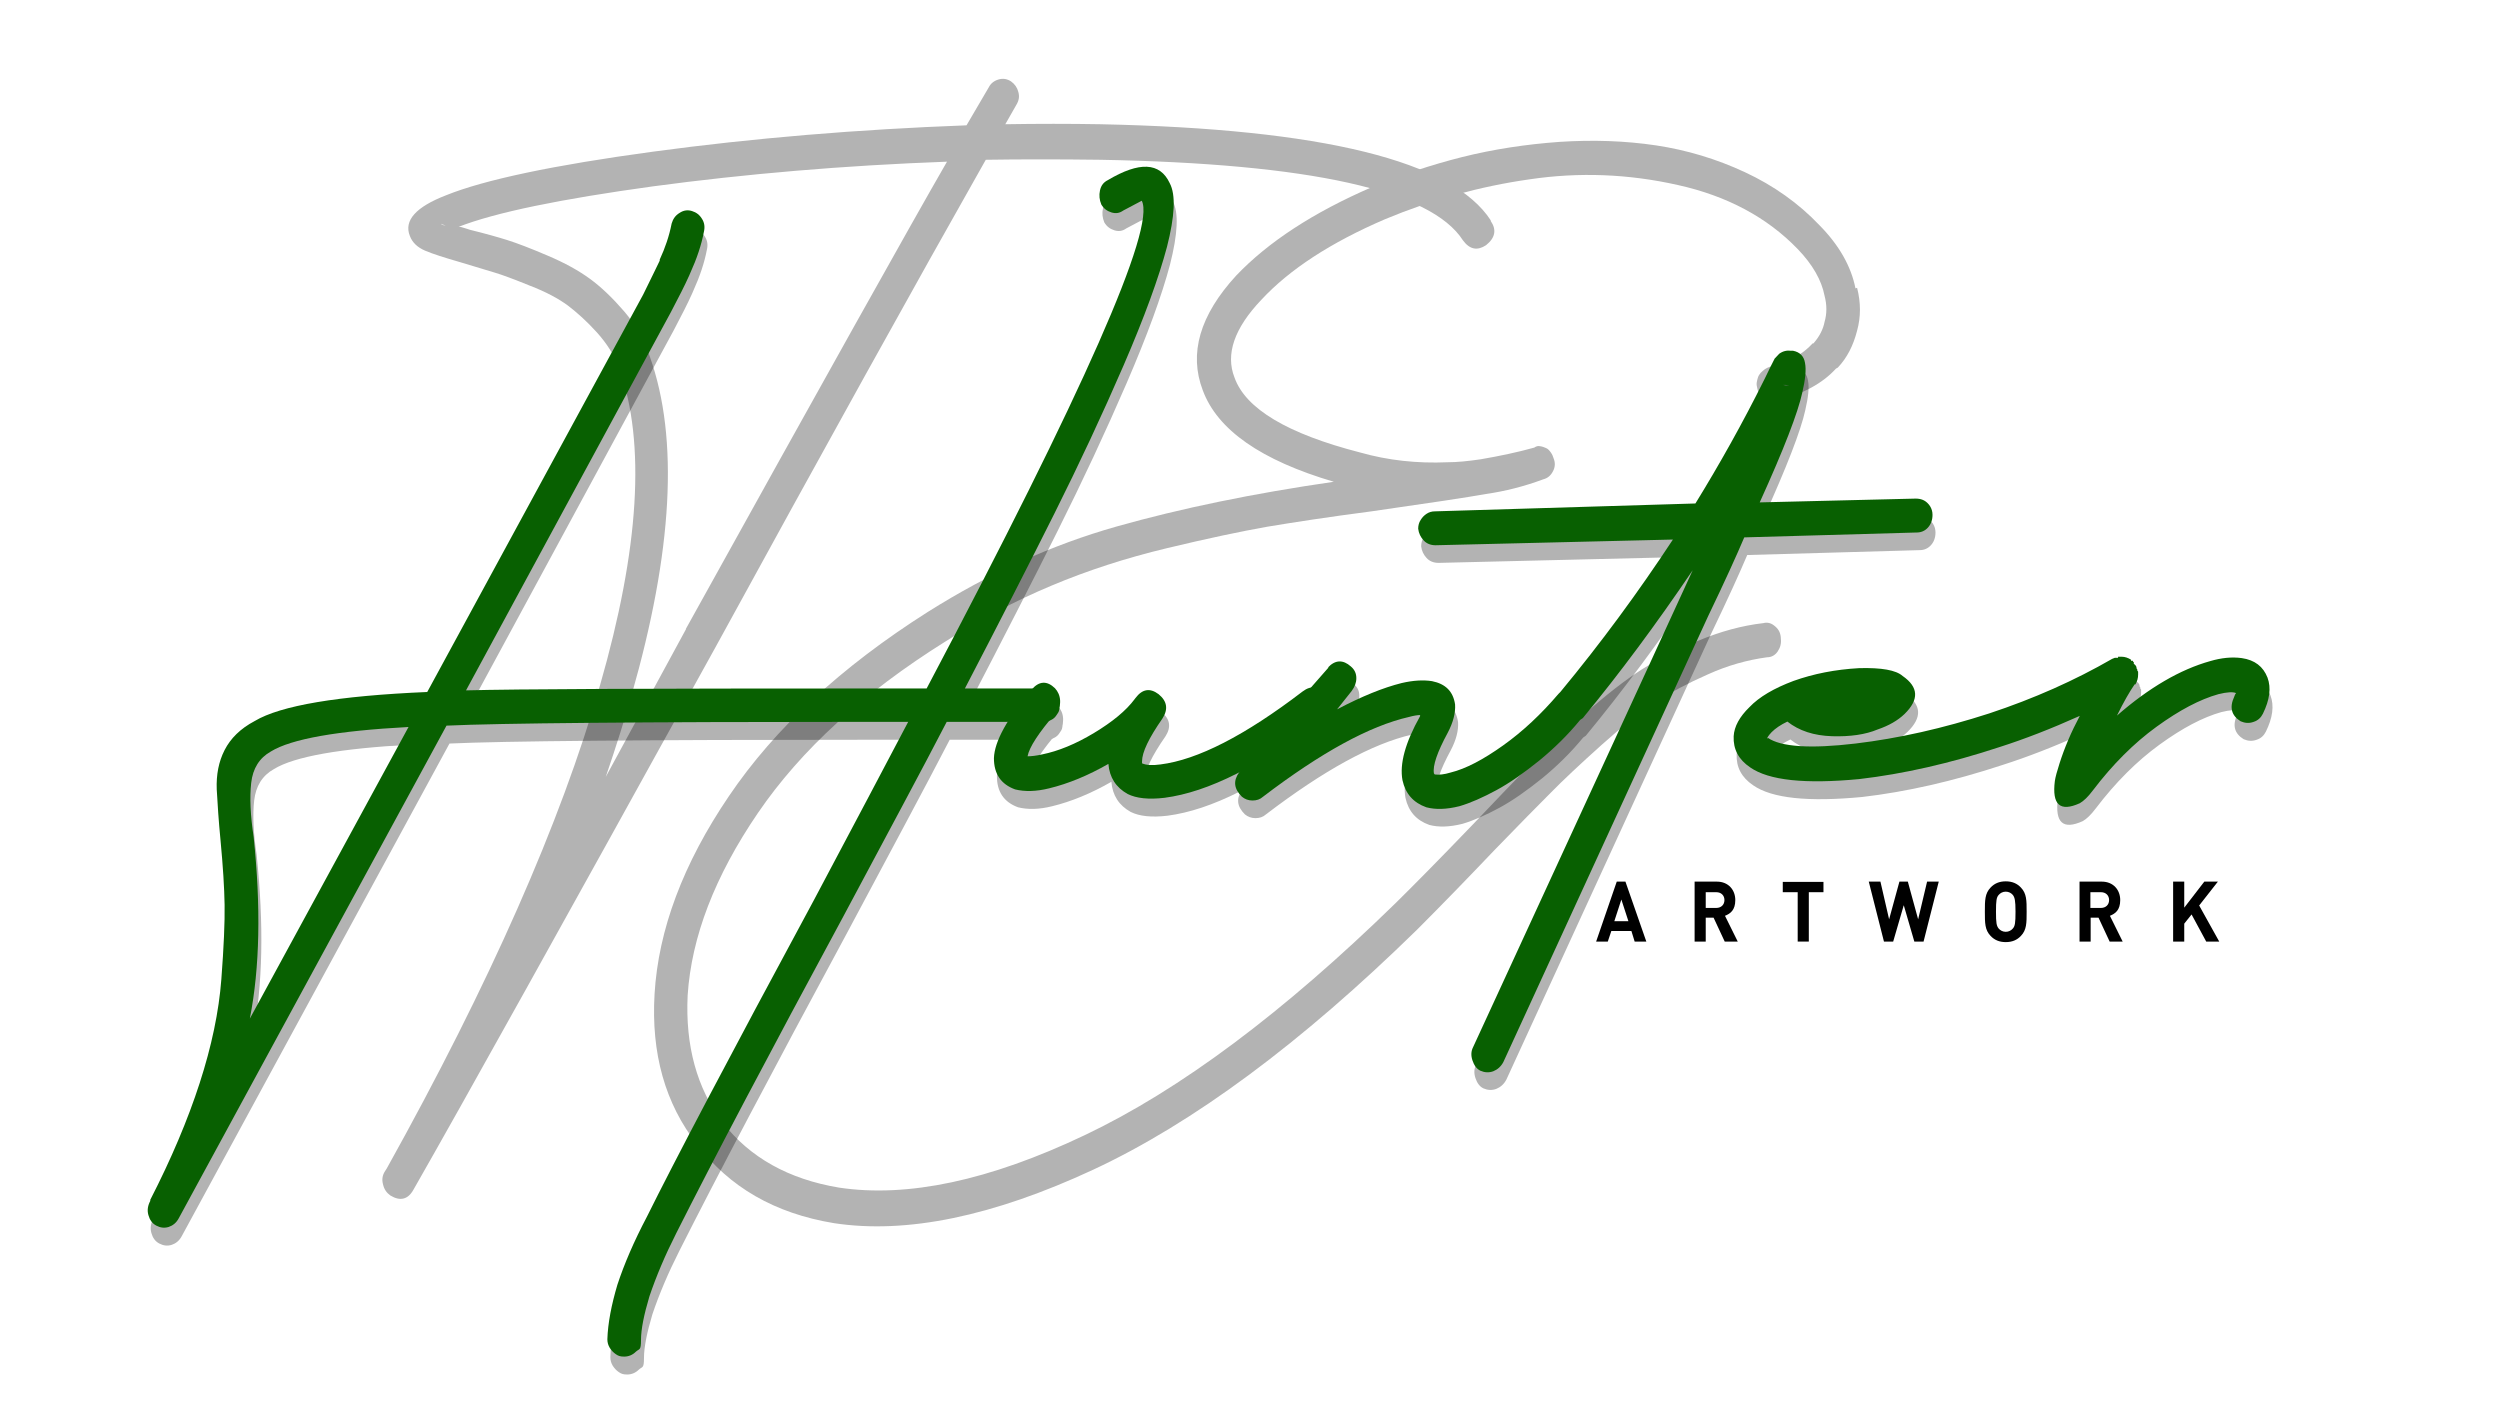 <?xml version="1.0" encoding="UTF-8"?>
<svg id="Grupo_1_copia_9" data-name="Grupo 1 copia 9" xmlns="http://www.w3.org/2000/svg" version="1.1" viewBox="0 0 921.6 518.4">
  <defs>
    <style>
      .cls-1 {
        fill: #086001;
      }

      .cls-1, .cls-2 {
        stroke-width: 0px;
      }

      .cls-2 {
        fill: #000;
      }

      .cls-3 {
        opacity: .3;
      }
    </style>
  </defs>
  <g id="Hunter" class="cls-3">
    <g>
      <path class="cls-2" d="M385.5,260.2c1.6,0,3,.6,4.3,1.8,1.2,1.2,1.9,2.7,1.9,4.7s-.3,2.3-.9,3.2c-.6,1-1.3,1.7-2.2,2.1-.9.5-1.9.7-3.1.7h-35.4c-8.8,17-21.6,40.8-38.1,71.7-27.5,50.9-48,89.8-61.6,116.8-4.1,8.1-7.4,15.9-9.9,23.3-2,6.7-3.1,12.1-3.1,16.1s-.6,3.1-1.9,4.3c-1.2,1.2-2.7,1.8-4.3,1.8s-2.2-.3-3.1-.9c-.9-.6-1.6-1.4-2.2-2.3-.6-1-.9-2-.9-3.2.2-6,1.5-12.7,3.7-20.1,2.5-7.6,6.1-16,10.9-25.1,9.8-19.8,30.3-58.8,61.6-116.8,15.2-28.7,26.8-50.5,34.7-65.6h-15c-84.2,0-135.9.5-155.2,1.4l-98.7,181.6c-.9,1.7-2.2,2.7-3.7,3.2-1.6.5-3.1.3-4.6-.5-1.5-.8-2.4-2.1-2.9-3.9-.5-1.8-.2-3.5.7-5.2v-.4c7.7-15,13.8-29.4,18.2-43s7.1-26.4,8-38.3c.9-11.9,1.3-21.1,1.2-27.4-.1-6.3-.6-14.3-1.5-23.8-.7-7.2-1.1-13.4-1.4-18.8-.2-5.4.7-10.2,2.9-14.5,2.2-4.3,5.8-7.9,11.1-10.7,9.5-5.7,30.7-9.3,63.6-10.7l79.6-146.5c2.9-6,5-10.1,6.1-12.5v-.4c2-4.3,3.5-8.7,4.4-13.3.5-1.7,1.4-3,2.9-3.9,1.5-1,3-1.2,4.6-.7,1.6.5,2.8,1.4,3.7,2.9.9,1.4,1.1,3,.7,4.7-.9,4.8-2.6,9.9-5.1,15.4l-.3.7c-1.6,3.6-3.9,8.1-6.8,13.6l-75.5,139.4c18.4-.5,67.7-.7,148-.7h21.8c58.1-109.9,84.5-169.8,79.3-179.8l-6.8,3.6c-1.4,1-2.8,1.2-4.4.7-1.6-.5-2.8-1.4-3.7-2.9-.7-1.7-.9-3.4-.5-5.2s1.3-3,2.9-3.8c11.6-6.9,19.2-6.6,22.8,1.1,2.3,4.3,1.9,12.1-1,23.5-3,11.3-8.3,25.9-16,43.7-7.7,17.8-16.2,36-25.5,54.6-9.3,18.6-20.3,40.1-33,64.5h28.6ZM93.2,382l58.5-107.5c-26.3,1.4-43.2,4.4-50.7,9-4.3,2.4-6.7,6.3-7.3,11.6-.6,5.4-.3,12,.9,19.9,2.7,25.8,2.3,48.1-1.4,67Z"/>
      <path class="cls-2" d="M489.6,262.7c2.3,3.6,1.8,6.6-1.4,9-22.5,17.2-41.7,26.9-57.8,29-5.9.7-10.4.2-13.6-1.4-4.3-2.4-6.7-6.1-7.1-11.1-7.5,4.3-14.8,7.3-21.8,9-4.8,1.2-9,1.3-12.6.4-5.2-1.9-7.8-5.7-7.8-11.5.2-6.2,4.9-14.7,14-25.4,2.7-3.1,5.6-3.2,8.5-.4,1.1,1.2,1.8,2.7,1.9,4.5.1,1.8-.4,3.3-1.5,4.5-6.4,7.4-9.9,12.8-10.5,16.1,1.4,0,3.2-.2,5.4-.7,5.9-1.2,12.3-3.8,19.1-7.9,6.8-4.1,11.8-8.2,15-12.5l.3-.4c2.5-3.3,5.3-3.8,8.5-1.4,3.2,2.6,3.6,5.6,1.4,9-5,7.2-7.5,12.4-7.5,15.8v.7c1.6.7,3.9.8,6.8.4,13.6-1.7,31.1-10.6,52.4-26.9,3.2-2.4,6-1.9,8.5,1.4Z"/>
      <path class="cls-2" d="M490.6,252.6c2.7-2.9,5.6-3,8.5-.4,1.4,1.2,2,2.6,2,4.3s-.6,3.2-1.7,4.7l-5.4,6.8c9.1-4.8,17-8,23.8-9.7,4.3-1,8-1.2,11.2-.7,5,1,7.8,3.8,8.5,8.6.2,3.1-.7,6.6-2.7,10.4-3.9,7.2-5.6,12.2-5.1,15l.3.4c1.6.2,3.5,0,5.8-.7,5.7-1.4,12.1-4.8,19.4-10,7.3-5.2,14.1-11.6,20.4-19l.7-.7c15-18.1,28.8-36.9,41.5-56.2l-87.5,2.1c-1.8,0-3.3-.6-4.4-1.8-1.1-1.2-1.8-2.6-2-4.3,0-1.2.3-2.3.9-3.2.6-1,1.3-1.7,2.2-2.3.9-.6,1.9-.9,3.1-.9l96-2.9c8.8-14.3,17.4-29.6,25.5-45.9,1.8-3.8,3.1-6.3,3.7-7.5.2-.2.8-.8,1.7-1.8,1.4-1,2.8-1.3,4.4-1.1h.7c2.5.5,4,2,4.4,4.5.5,2.5.1,6.2-1,10.9-1.6,7.4-6.8,20.9-15.7,40.5l57.5-1.4c1.1,0,2.2.2,3.1.7.9.5,1.6,1.2,2.2,2.1.6,1,.9,2,.9,3.2,0,1.9-.6,3.5-1.7,4.7-1.1,1.2-2.5,1.8-4.1,1.8l-63.6,1.8c-2.7,6.4-7.1,16.1-13.3,29l-10.2,22.2-65.3,142.2c-.9,1.7-2.2,2.8-3.7,3.4-1.6.6-3.2.5-4.8-.2-1.4-.7-2.3-2-2.9-3.8-.6-1.8-.5-3.4.2-4.8l65.7-142.6,15.3-33.3c-13.4,19.8-26.9,38-40.5,54.5l-1,.7c-4.5,5.5-9.6,10.5-15.1,15-5.6,4.5-10.8,8.2-15.8,10.9-5,2.7-9.5,4.7-13.6,5.9-4.8,1.2-8.8,1.3-12.2.4-4.8-1.7-7.7-5-8.8-10-1.1-6,1-13.8,6.5-23.6v-.4c-.9,0-2.3.2-4.1.7-14.5,3.3-32.4,13.1-53.8,29.4-1.1,1-2.4,1.4-3.9,1.4s-2.8-.5-3.9-1.4c-2.9-2.9-3.3-5.8-1-9,4.1-5.3,10.7-13,19.7-23.3,5.4-6.4,9.9-11.6,13.3-15.4ZM658.4,148.4c1.4.2,2.1.4,2.2.4s-.3-.1-1.2-.4h-1Z"/>
      <path class="cls-2" d="M781.6,249.1h.3v-.4h1.4c1.1,0,2.3.4,3.4,1.1v.4h.7v.4h.3v.7c.7.5,1,1,1,1.4s.1.5.3.7v.4l.3.4v1.1c0,1.2-.3,2.4-1,3.6h-.3c-1.8,2.6-4,6.4-6.5,11.5,11.8-10.3,23.3-17,34.4-20.1,4.1-1.2,7.9-1.6,11.6-1.1,4.8.7,7.9,3.1,9.5,7.2,1.4,3.8.8,8.2-1.7,13.3-.7,1.4-1.8,2.5-3.4,3-1.6.6-3.2.5-4.8-.2-3.4-2.1-4.2-5.1-2.4-9,.2-.7.5-1.2.7-1.4-1.1-.5-3.3-.4-6.5.4-6.8,1.9-14.4,5.9-22.8,12-8.4,6.1-16.2,13.9-23.5,23.5-1.8,2.4-3.4,3.9-4.8,4.7-7.3,3.3-10.3.6-9.2-8.2.2-1.4.8-3.6,1.7-6.4,1.8-5.7,4.3-11.6,7.5-17.6-10.7,4.8-20.5,8.6-29.6,11.5-18.2,6-35.4,9.9-51.7,11.8-20,1.9-33.3.5-40.2-4.3-4.3-2.9-6.3-6.7-6.1-11.5.2-3.6,2.2-7.2,5.8-10.7,3.6-3.8,9.1-7,16.3-9.7,7.3-2.6,15.3-4.2,24.2-4.7,8.2-.2,13.5.7,16,2.9,5.9,4.1,6.1,8.7.7,14-2.5,2.4-5.8,4.3-9.9,5.7-4.5,1.9-10.2,2.7-16.8,2.5-6.7-.2-12.2-2-16.5-5.4-2.5,1.2-4.4,2.5-5.8,3.9-1.1,1.2-1.7,2-1.7,2.5l.3-.4c4.8,3.3,15.5,4.1,32.3,2.1,15.9-1.9,32.3-5.6,49.3-11.1,16.6-5.5,31.6-12.2,45.3-20.1l1-.4h.7Z"/>
    </g>
  </g>
  <g id="TE" class="cls-3">
    <g>
      <path class="cls-2" d="M549.5,81.4c2.3,3.3,1.7,6.3-1.7,9-3.2,2.1-6,1.6-8.5-1.8-11.8-18.4-56.4-28.3-133.7-29.7-15.4-.2-29.5-.2-42.2,0-26.1,46.1-59.3,106-99.7,179.8-55.8,101-92.9,167.7-111.3,199.9-2,3.6-4.9,4.3-8.5,2.1-1.4-1-2.3-2.3-2.7-4.1-.5-1.8-.2-3.4.7-4.8l.7-1.1c37.9-68.1,64.1-127.4,78.6-178.1,14.5-50.4,16.9-89.3,7.1-116.8-1.8-4.8-4.6-9.2-8.3-13.3-3.7-4.1-7.3-7.3-10.7-9.9-3.4-2.5-8-5-14-7.3-5.9-2.4-10.2-4-12.9-4.8-2.7-.8-6.9-2.1-12.6-3.8-5.9-1.7-10.3-3.1-13.1-4.3-2.8-1.2-4.7-3-5.6-5.4-2.3-5.7,2.2-10.7,13.3-15,14.1-5.7,39.5-11.1,76.4-16.1,36.9-5,75.4-8.2,115.5-9.7l8.2-14c.7-1.4,1.9-2.4,3.6-2.9,1.7-.5,3.2-.2,4.6.7,1.4,1,2.3,2.3,2.7,3.9.5,1.7.2,3.2-.7,4.7l-4.1,7.2c12-.2,23.7-.2,35.1,0,81.7,1.7,129.7,13.5,143.9,35.5ZM164.3,83.2l-1.7-.7c0,.2.6.5,1.7.7ZM252.8,231.9c51-92,83.1-149.4,96.3-172.3-38.1,1.4-74.2,4.5-108.4,9.1-34.1,4.7-58,9.6-71.6,14.9.5,0,1.1.1,1.9.4.8.2,1.5.5,2.2.7,5.7,1.4,10.3,2.7,13.8,3.8,3.5,1.1,8.5,3,14.8,5.7,6.4,2.7,11.6,5.6,15.7,8.6,4.1,3,8.3,7,12.6,12,4.3,5,7.5,10.6,9.5,16.8,10.7,30.1,8.4,71.7-6.8,124.7-2.3,8.1-5.4,18.1-9.5,30.1l29.6-54.5Z"/>
      <path class="cls-2" d="M684.6,106.1c1.4,5.5,1.4,10.7,0,15.8-1.4,5.5-3.7,10-7.1,13.6l-.7.4c-5,5.5-12.3,9.4-21.8,11.8-1.6.5-3.1.2-4.6-.7-1.5-1-2.3-2.3-2.6-3.9-.2-.7-.3-1.4-.2-2.1.1-.7.3-1.4.5-2,.2-.6.6-1.1,1-1.6.5-.5,1-.9,1.5-1.3.6-.4,1.2-.7,1.9-.9,6.8-1.7,12-4.5,15.7-8.6h.3c2.3-2.6,3.6-5.3,4.1-7.9.9-3.1.9-6.3,0-9.7-1.1-5.7-4.4-11.5-9.9-17.2-11.3-11.7-26.1-19.6-44.2-23.6-18.2-4.1-36.4-4.8-54.6-2.1-18.3,2.6-36,7.5-53.3,14.7-20,8.6-35.2,18.5-45.6,29.7-10,10.5-13.3,20.1-9.9,28.7,4.1,11.5,19.5,20.7,46.3,27.6,10.2,2.9,21,4.1,32.3,3.6,3.4,0,7.5-.4,12.2-1.1,7-1.2,13.6-2.6,19.7-4.3.7-.5,1.4-.7,2.2-.5.8.1,1.5.4,2.2.7s1.2.9,1.7,1.6c.5.7.8,1.4,1,2.1.7,1.7.6,3.3-.2,4.8-.8,1.6-2,2.6-3.6,3-7,2.6-14.1,4.4-21.1,5.4-6.6,1.2-20.6,3.3-42.2,6.4-16.1,2.1-29,4.1-38.6,5.7-9.6,1.7-21.9,4.3-36.9,7.9-15,3.6-29.2,8.2-42.5,13.8-13.4,5.6-26.4,12.5-39.1,20.6-30.2,18.9-53.2,39.9-69.1,63.2-15.9,23.3-24.5,45.7-25.9,67.2-.9,18.6,3.4,34.3,12.9,46.9,10,12.9,24.3,20.9,42.9,24,25.2,3.8,55.4-2.6,90.5-19.3,35.2-16.7,73.4-45.3,114.7-85.6,6.3-6.2,15.8-15.8,28.2-28.7,9.3-9.8,16.4-17.2,21.4-22.2,5-5,11.6-11.2,19.7-18.5,8.2-7.3,15.3-12.8,21.4-16.7,6.1-3.8,13.2-7.4,21.1-10.7,7.9-3.3,15.9-5.5,23.8-6.4.7-.2,1.4-.2,2.2,0,.8.2,1.5.7,2.2,1.3.7.6,1.2,1.3,1.5,2,.3.7.5,1.6.5,2.5.2,1.7-.2,3.2-1.2,4.7-1,1.4-2.3,2.1-3.9,2.1-7.3,1-14.5,3-21.8,6.3-7.3,3.2-13.7,6.6-19.2,10.2-5.6,3.6-12.3,8.9-20.1,15.9-7.8,7-14.1,12.9-18.7,17.6-4.7,4.7-11.5,11.6-20.6,21-10,10.5-19.5,20.3-28.6,29.4-42.7,41.8-82.5,71.3-119.4,88.5-37,17.2-68.9,23.8-95.6,19.7-21.8-3.6-38.6-13.3-50.4-29-11.8-15-17-33.6-15.7-55.5,1.4-23.6,10.5-48,27.4-72.9,16.9-25,41.3-47.6,73.3-67.9,22.7-14.3,45.9-24.8,69.6-31.5,23.7-6.7,50.4-12.2,80.1-16.5-26.8-7.9-42.9-19.1-48.3-33.7-5.2-13.6-1.1-27.7,12.3-42.3,11.8-12.4,28.5-23.3,50-32.6,10.7-4.5,21.8-8.2,33.3-11.1,11.6-2.9,23.5-4.7,35.9-5.6,12.4-.8,24.2-.4,35.6,1.3,11.3,1.7,22.3,5,32.8,9.9,10.5,4.9,19.7,11.4,27.4,19.5,7.3,7.4,11.7,15.2,13.3,23.3Z"/>
    </g>
  </g>
  <g id="Hunter-2" data-name="Hunter">
    <g>
      <path class="cls-1" d="M384.4,253.6c1.6,0,3,.6,4.3,1.8,1.2,1.2,1.9,2.7,1.9,4.7s-.3,2.3-.9,3.2c-.6,1-1.3,1.7-2.2,2.1-.9.5-1.9.7-3.1.7h-35.4c-8.8,17-21.6,40.8-38.1,71.7-27.5,50.9-48,89.8-61.6,116.8-4.1,8.1-7.4,15.9-9.9,23.3-2,6.7-3.1,12.1-3.1,16.1s-.6,3.1-1.9,4.3c-1.2,1.2-2.7,1.8-4.3,1.8s-2.2-.3-3.1-.9c-.9-.6-1.6-1.4-2.2-2.3-.6-1-.9-2-.9-3.2.2-6,1.5-12.7,3.7-20.1,2.5-7.6,6.1-16,10.9-25.1,9.8-19.8,30.3-58.8,61.6-116.8,15.2-28.7,26.8-50.5,34.7-65.6h-15c-84.2,0-135.9.5-155.2,1.4l-98.7,181.6c-.9,1.7-2.2,2.7-3.7,3.2-1.6.5-3.1.3-4.6-.5-1.5-.8-2.4-2.1-2.9-3.9-.5-1.8-.2-3.5.7-5.2v-.4c7.7-15,13.8-29.4,18.2-43s7.1-26.4,8-38.3c.9-11.9,1.3-21.1,1.2-27.4-.1-6.3-.6-14.3-1.5-23.8-.7-7.2-1.1-13.4-1.4-18.8-.2-5.4.7-10.2,2.9-14.5,2.2-4.3,5.8-7.9,11.1-10.7,9.5-5.7,30.7-9.3,63.6-10.7l79.6-146.5c2.9-6,5-10.1,6.1-12.5v-.4c2-4.3,3.5-8.7,4.4-13.3.5-1.7,1.4-3,2.9-3.9,1.5-1,3-1.2,4.6-.7,1.6.5,2.8,1.4,3.7,2.9.9,1.4,1.1,3,.7,4.7-.9,4.8-2.6,9.9-5.1,15.4l-.3.7c-1.6,3.6-3.9,8.1-6.8,13.6l-75.5,139.4c18.4-.5,67.7-.7,148-.7h21.8c58.1-109.9,84.5-169.8,79.3-179.8l-6.8,3.6c-1.4,1-2.8,1.2-4.4.7-1.6-.5-2.8-1.4-3.7-2.9-.7-1.7-.9-3.4-.5-5.2s1.3-3,2.9-3.8c11.6-6.9,19.2-6.6,22.8,1.1,2.3,4.3,1.9,12.1-1,23.5-3,11.3-8.3,25.9-16,43.7-7.7,17.8-16.2,36-25.5,54.6-9.3,18.6-20.3,40.1-33,64.5h28.6ZM92.1,375.5l58.5-107.5c-26.3,1.4-43.2,4.4-50.7,9-4.3,2.4-6.7,6.3-7.3,11.6-.6,5.4-.3,12,.9,19.9,2.7,25.8,2.3,48.1-1.4,67Z"/>
      <path class="cls-1" d="M488.5,256.1c2.3,3.6,1.8,6.6-1.4,9-22.5,17.2-41.7,26.9-57.8,29-5.9.7-10.4.2-13.6-1.4-4.3-2.4-6.7-6.1-7.1-11.1-7.5,4.3-14.8,7.3-21.8,9-4.8,1.2-9,1.3-12.6.4-5.2-1.9-7.8-5.7-7.8-11.5.2-6.2,4.9-14.7,14-25.4,2.7-3.1,5.6-3.2,8.5-.4,1.1,1.2,1.8,2.7,1.9,4.5.1,1.8-.4,3.3-1.5,4.5-6.4,7.4-9.9,12.8-10.5,16.1,1.4,0,3.2-.2,5.4-.7,5.9-1.2,12.3-3.8,19.1-7.9,6.8-4.1,11.8-8.2,15-12.5l.3-.4c2.5-3.3,5.3-3.8,8.5-1.4,3.2,2.6,3.6,5.6,1.4,9-5,7.2-7.5,12.4-7.5,15.8v.7c1.6.7,3.9.8,6.8.4,13.6-1.7,31.1-10.6,52.4-26.9,3.2-2.4,6-1.9,8.5,1.4Z"/>
      <path class="cls-1" d="M489.5,246.1c2.7-2.9,5.6-3,8.5-.4,1.4,1.2,2,2.6,2,4.3s-.6,3.2-1.7,4.7l-5.4,6.8c9.1-4.8,17-8,23.8-9.7,4.3-1,8-1.2,11.2-.7,5,1,7.8,3.8,8.5,8.6.2,3.1-.7,6.6-2.7,10.4-3.9,7.2-5.6,12.2-5.1,15l.3.4c1.6.2,3.5,0,5.8-.7,5.7-1.4,12.1-4.8,19.4-10,7.3-5.2,14.1-11.6,20.4-19l.7-.7c15-18.1,28.8-36.9,41.5-56.2l-87.5,2.1c-1.8,0-3.3-.6-4.4-1.8-1.1-1.2-1.8-2.6-2-4.3,0-1.2.3-2.3.9-3.2.6-1,1.3-1.7,2.2-2.3.9-.6,1.9-.9,3.1-.9l96-2.9c8.8-14.3,17.4-29.6,25.5-45.9,1.8-3.8,3.1-6.3,3.7-7.5.2-.2.8-.8,1.7-1.8,1.4-1,2.8-1.3,4.4-1.1h.7c2.5.5,4,2,4.4,4.5.5,2.5.1,6.2-1,10.9-1.6,7.4-6.8,20.9-15.7,40.5l57.5-1.4c1.1,0,2.2.2,3.1.7.9.5,1.6,1.2,2.2,2.1.6,1,.9,2,.9,3.2,0,1.9-.6,3.5-1.7,4.7-1.1,1.2-2.5,1.8-4.1,1.8l-63.6,1.8c-2.7,6.4-7.1,16.1-13.3,29l-10.2,22.2-65.3,142.2c-.9,1.7-2.2,2.8-3.7,3.4-1.6.6-3.2.5-4.8-.2-1.4-.7-2.3-2-2.9-3.8-.6-1.8-.5-3.4.2-4.8l65.7-142.6,15.3-33.3c-13.4,19.8-26.9,38-40.5,54.5l-1,.7c-4.5,5.5-9.6,10.5-15.1,15-5.6,4.5-10.8,8.2-15.8,10.9-5,2.7-9.5,4.7-13.6,5.9-4.8,1.2-8.8,1.3-12.2.4-4.8-1.7-7.7-5-8.8-10-1.1-6,1-13.8,6.5-23.6v-.4c-.9,0-2.3.2-4.1.7-14.5,3.3-32.4,13.1-53.8,29.4-1.1,1-2.4,1.4-3.9,1.4s-2.8-.5-3.9-1.4c-2.9-2.9-3.3-5.8-1-9,4.1-5.3,10.7-13,19.7-23.3,5.4-6.4,9.9-11.6,13.3-15.4ZM657.3,141.9c1.4.2,2.1.4,2.2.4s-.3-.1-1.2-.4h-1Z"/>
      <path class="cls-1" d="M780.5,242.5h.3v-.4h1.4c1.1,0,2.3.4,3.4,1.1v.4h.7v.4h.3v.7c.7.5,1,1,1,1.4s.1.5.3.7v.4l.3.4v1.1c0,1.2-.3,2.4-1,3.6h-.3c-1.8,2.6-4,6.4-6.5,11.5,11.8-10.3,23.3-17,34.4-20.1,4.1-1.2,7.9-1.6,11.6-1.1,4.8.7,7.9,3.1,9.5,7.2,1.4,3.8.8,8.2-1.7,13.3-.7,1.4-1.8,2.5-3.4,3-1.6.6-3.2.5-4.8-.2-3.4-2.1-4.2-5.1-2.4-9,.2-.7.5-1.2.7-1.4-1.1-.5-3.3-.4-6.5.4-6.8,1.9-14.4,5.9-22.8,12-8.4,6.1-16.2,13.9-23.5,23.5-1.8,2.4-3.4,3.9-4.8,4.7-7.3,3.3-10.3.6-9.2-8.2.2-1.4.8-3.6,1.7-6.4,1.8-5.7,4.3-11.6,7.5-17.6-10.7,4.8-20.5,8.6-29.6,11.5-18.2,6-35.4,9.9-51.7,11.8-20,1.9-33.3.5-40.2-4.3-4.3-2.9-6.3-6.7-6.1-11.5.2-3.6,2.2-7.2,5.8-10.7,3.6-3.8,9.1-7,16.3-9.7,7.3-2.6,15.3-4.2,24.2-4.7,8.2-.2,13.5.7,16,2.9,5.9,4.1,6.1,8.7.7,14-2.5,2.4-5.8,4.3-9.9,5.7-4.5,1.9-10.2,2.7-16.8,2.5-6.7-.2-12.2-2-16.5-5.4-2.5,1.2-4.4,2.5-5.8,3.9-1.1,1.2-1.7,2-1.7,2.5l.3-.4c4.8,3.3,15.5,4.1,32.3,2.1,15.9-1.9,32.3-5.6,49.3-11.1,16.6-5.5,31.6-12.2,45.3-20.1l1-.4h.7Z"/>
    </g>
  </g>
  <g id="artwork">
    <g>
      <path class="cls-2" d="M602.6,347.1l-1.2-3.9h-7.4l-1.3,3.9h-4.3l7.6-22.1h3.2l7.7,22.1h-4.3ZM597.7,331.6l-2.6,8h5.2l-2.6-8Z"/>
      <path class="cls-2" d="M635.8,347.1l-4.1-8.8h-2.9v8.8h-4.1v-22.1h8.2c4.3,0,6.8,3.1,6.8,6.8s-1.8,5-3.8,5.8l4.7,9.5h-4.7ZM632.7,328.9h-3.9v5.8h3.9c1.8,0,3-1.2,3-2.9s-1.2-2.9-3-2.9Z"/>
      <path class="cls-2" d="M666.8,328.9v18.2h-4.1v-18.2h-5.5v-3.8h15v3.8h-5.5Z"/>
      <path class="cls-2" d="M709.1,347.1h-3.4l-3.9-13.4-3.9,13.4h-3.4l-5.6-22.1h4.3l3.2,13.9,3.8-13.9h3.1l3.8,13.9,3.3-13.9h4.3l-5.6,22.1Z"/>
      <path class="cls-2" d="M745,345c-1.4,1.5-3.2,2.3-5.6,2.3s-4.2-.8-5.6-2.3c-2.1-2.2-2.1-4.7-2.1-8.9s0-6.7,2.1-8.9c1.4-1.5,3.2-2.3,5.6-2.3s4.2.8,5.6,2.3c2.1,2.2,2.1,4.7,2.1,8.9s0,6.7-2.1,8.9ZM742,329.9c-.6-.7-1.5-1.2-2.6-1.2s-2,.5-2.6,1.2c-.8.9-1,2-1,6.2s.2,5.2,1,6.2c.6.7,1.5,1.2,2.6,1.2s2-.5,2.6-1.2c.8-.9,1-2,1-6.2s-.3-5.3-1-6.2Z"/>
      <path class="cls-2" d="M777.7,347.1l-4.1-8.8h-2.9v8.8h-4.1v-22.1h8.2c4.3,0,6.8,3.1,6.8,6.8s-1.8,5-3.8,5.8l4.7,9.5h-4.7ZM774.5,328.9h-3.9v5.8h3.9c1.8,0,3-1.2,3-2.9s-1.2-2.9-3-2.9Z"/>
      <path class="cls-2" d="M813.3,347.1l-5.4-10-2.7,3.4v6.6h-4.1v-22.1h4.1v9.6l7.4-9.6h5l-6.9,8.8,7.4,13.3h-4.8Z"/>
    </g>
  </g>
</svg>